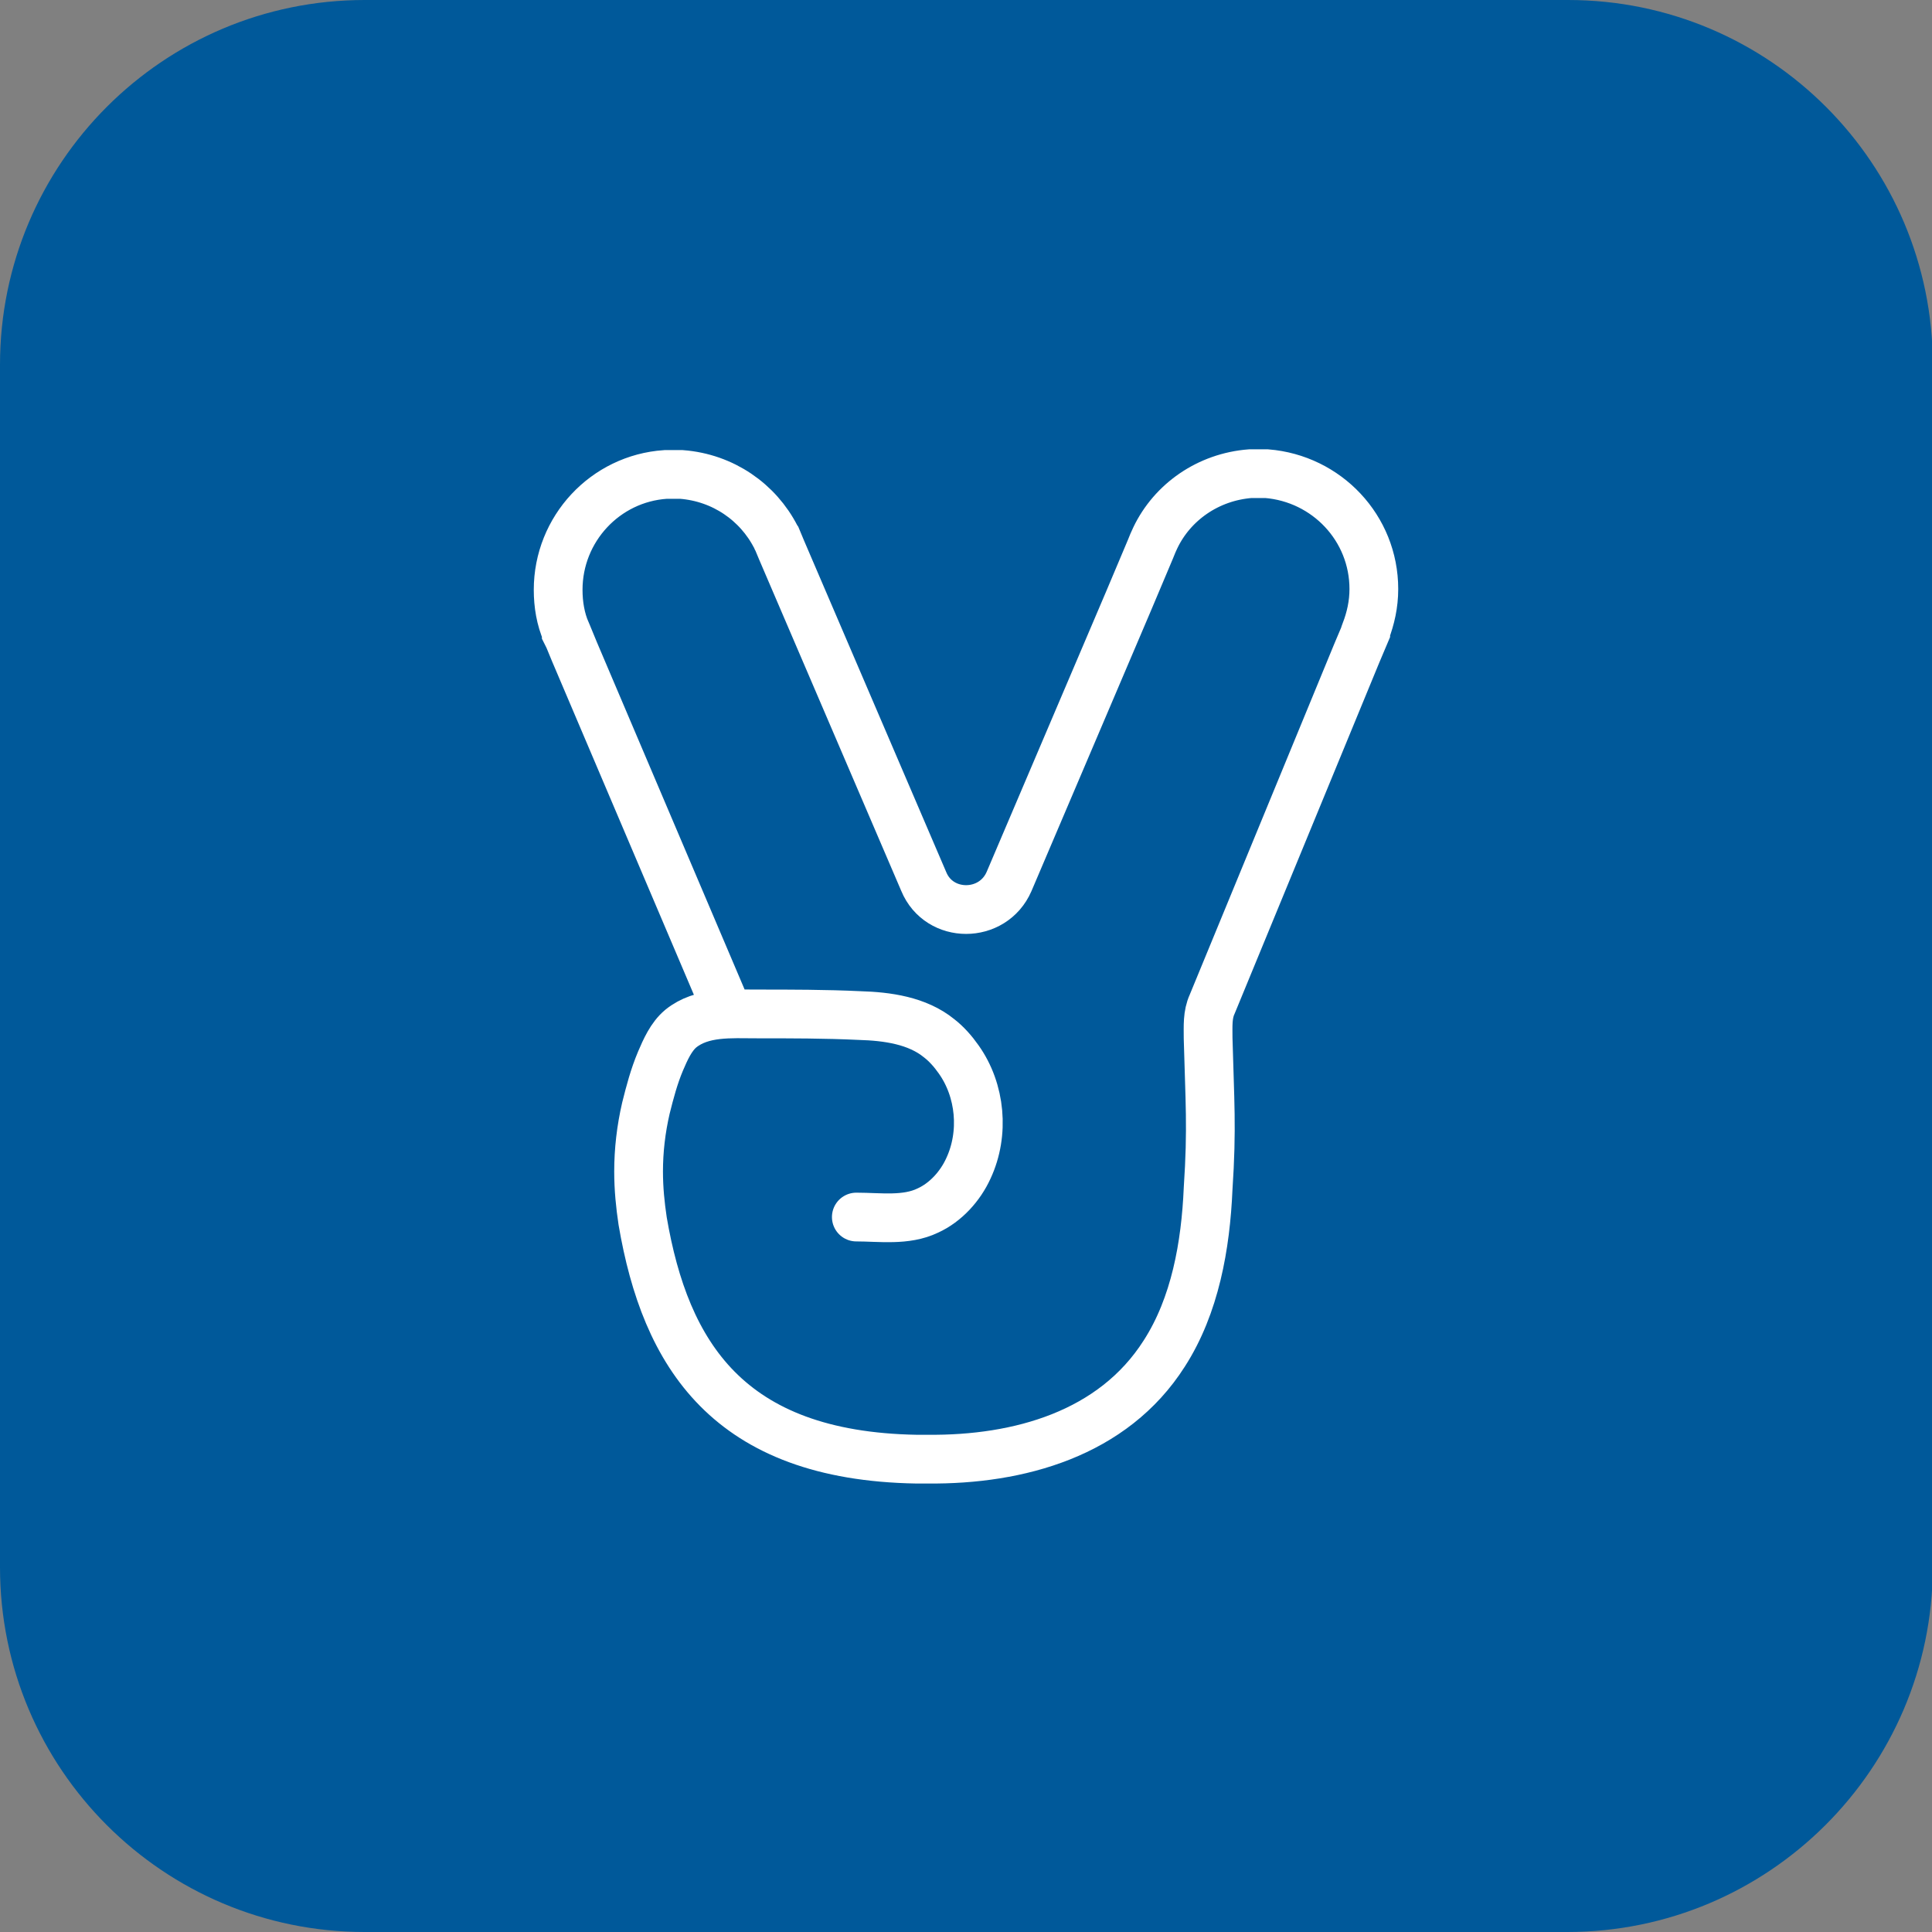 <?xml version="1.0" encoding="utf-8"?>
<!-- Generator: Adobe Illustrator 23.0.4, SVG Export Plug-In . SVG Version: 6.00 Build 0)  -->
<svg version="1.1" id="Layer_1" xmlns="http://www.w3.org/2000/svg" xmlns:xlink="http://www.w3.org/1999/xlink" x="0px" y="0px"
	 viewBox="0 0 237.8 237.8" style="enable-background:new 0 0 237.8 237.8;" xml:space="preserve">
<rect x="0" y="0" width="237.8" height="237.8" fill="#808080" stroke="none"/>
<style type="text/css">
	.st0{fill:#00599A;}
	.st1{fill:none;stroke:#FFFFFF;stroke-width:6;stroke-linecap:round;stroke-miterlimit:10;}
</style>
<g>
	<path class="st0" d="M192.9,237.8H44.9C20.1,237.8,0,217.7,0,192.9V44.9C0,20.1,20.1,0,44.9,0h148.1c24.8,0,44.9,20.1,44.9,44.9
		v148.1C237.8,217.7,217.7,237.8,192.9,237.8"/>
	<path class="st1" d="M105.4,149.8c2.9,0,6.1,0.5,8.8-0.8c2.2-1,4-3,5-5.2c2-4.3,1.5-9.6-1.2-13.4c-0.7-1-1.5-1.9-2.4-2.6
		c-2.7-2.2-6.4-2.7-9.8-2.8c-4.2-0.2-8.5-0.2-12.7-0.2c-3.1,0-6.7-0.3-9.3,1.8c-1.2,1-1.9,2.6-2.5,4c-0.8,1.9-1.3,3.8-1.8,5.8
		c-0.6,2.6-0.9,5.2-0.9,7.8c0,2.1,0.2,4.1,0.5,6.1c2.8,16.4,10.5,28.9,33.7,29.3l1.4,0c11.2,0.1,22.8-3.1,29.1-13
		c3.8-5.9,5.1-13.3,5.4-20.3c0.5-7.5,0.2-10.8,0-18.5c0-1.5-0.1-2.9,0.5-4.2L167,80.4l1.1-2.6l0-0.1c0.6-1.6,1-3.3,1-5.2
		c0-7.5-5.8-13.6-13.2-14.2c-0.3,0-0.7,0-1,0c-0.4,0-0.7,0-1,0c-5.2,0.4-9.6,3.5-11.7,7.9c-0.2,0.4-0.4,0.9-0.6,1.4l0,0l0,0
		l-2.7,6.4l-14.7,34.5c-2,4.6-8.6,4.6-10.5,0L96.8,69.1l-0.6-1.4l-0.5-1.2c-0.1-0.1-0.1-0.3-0.2-0.4c-2.2-4.3-6.5-7.3-11.6-7.7
		c-0.3,0-0.7,0-1,0c-0.4,0-0.7,0-1,0c-7.4,0.5-13.2,6.7-13.2,14.2c0,1.8,0.3,3.6,1,5.2l0,0.1l0.3,0.6l0.7,1.7l18.8,44.2"/>
</g>
</svg>
